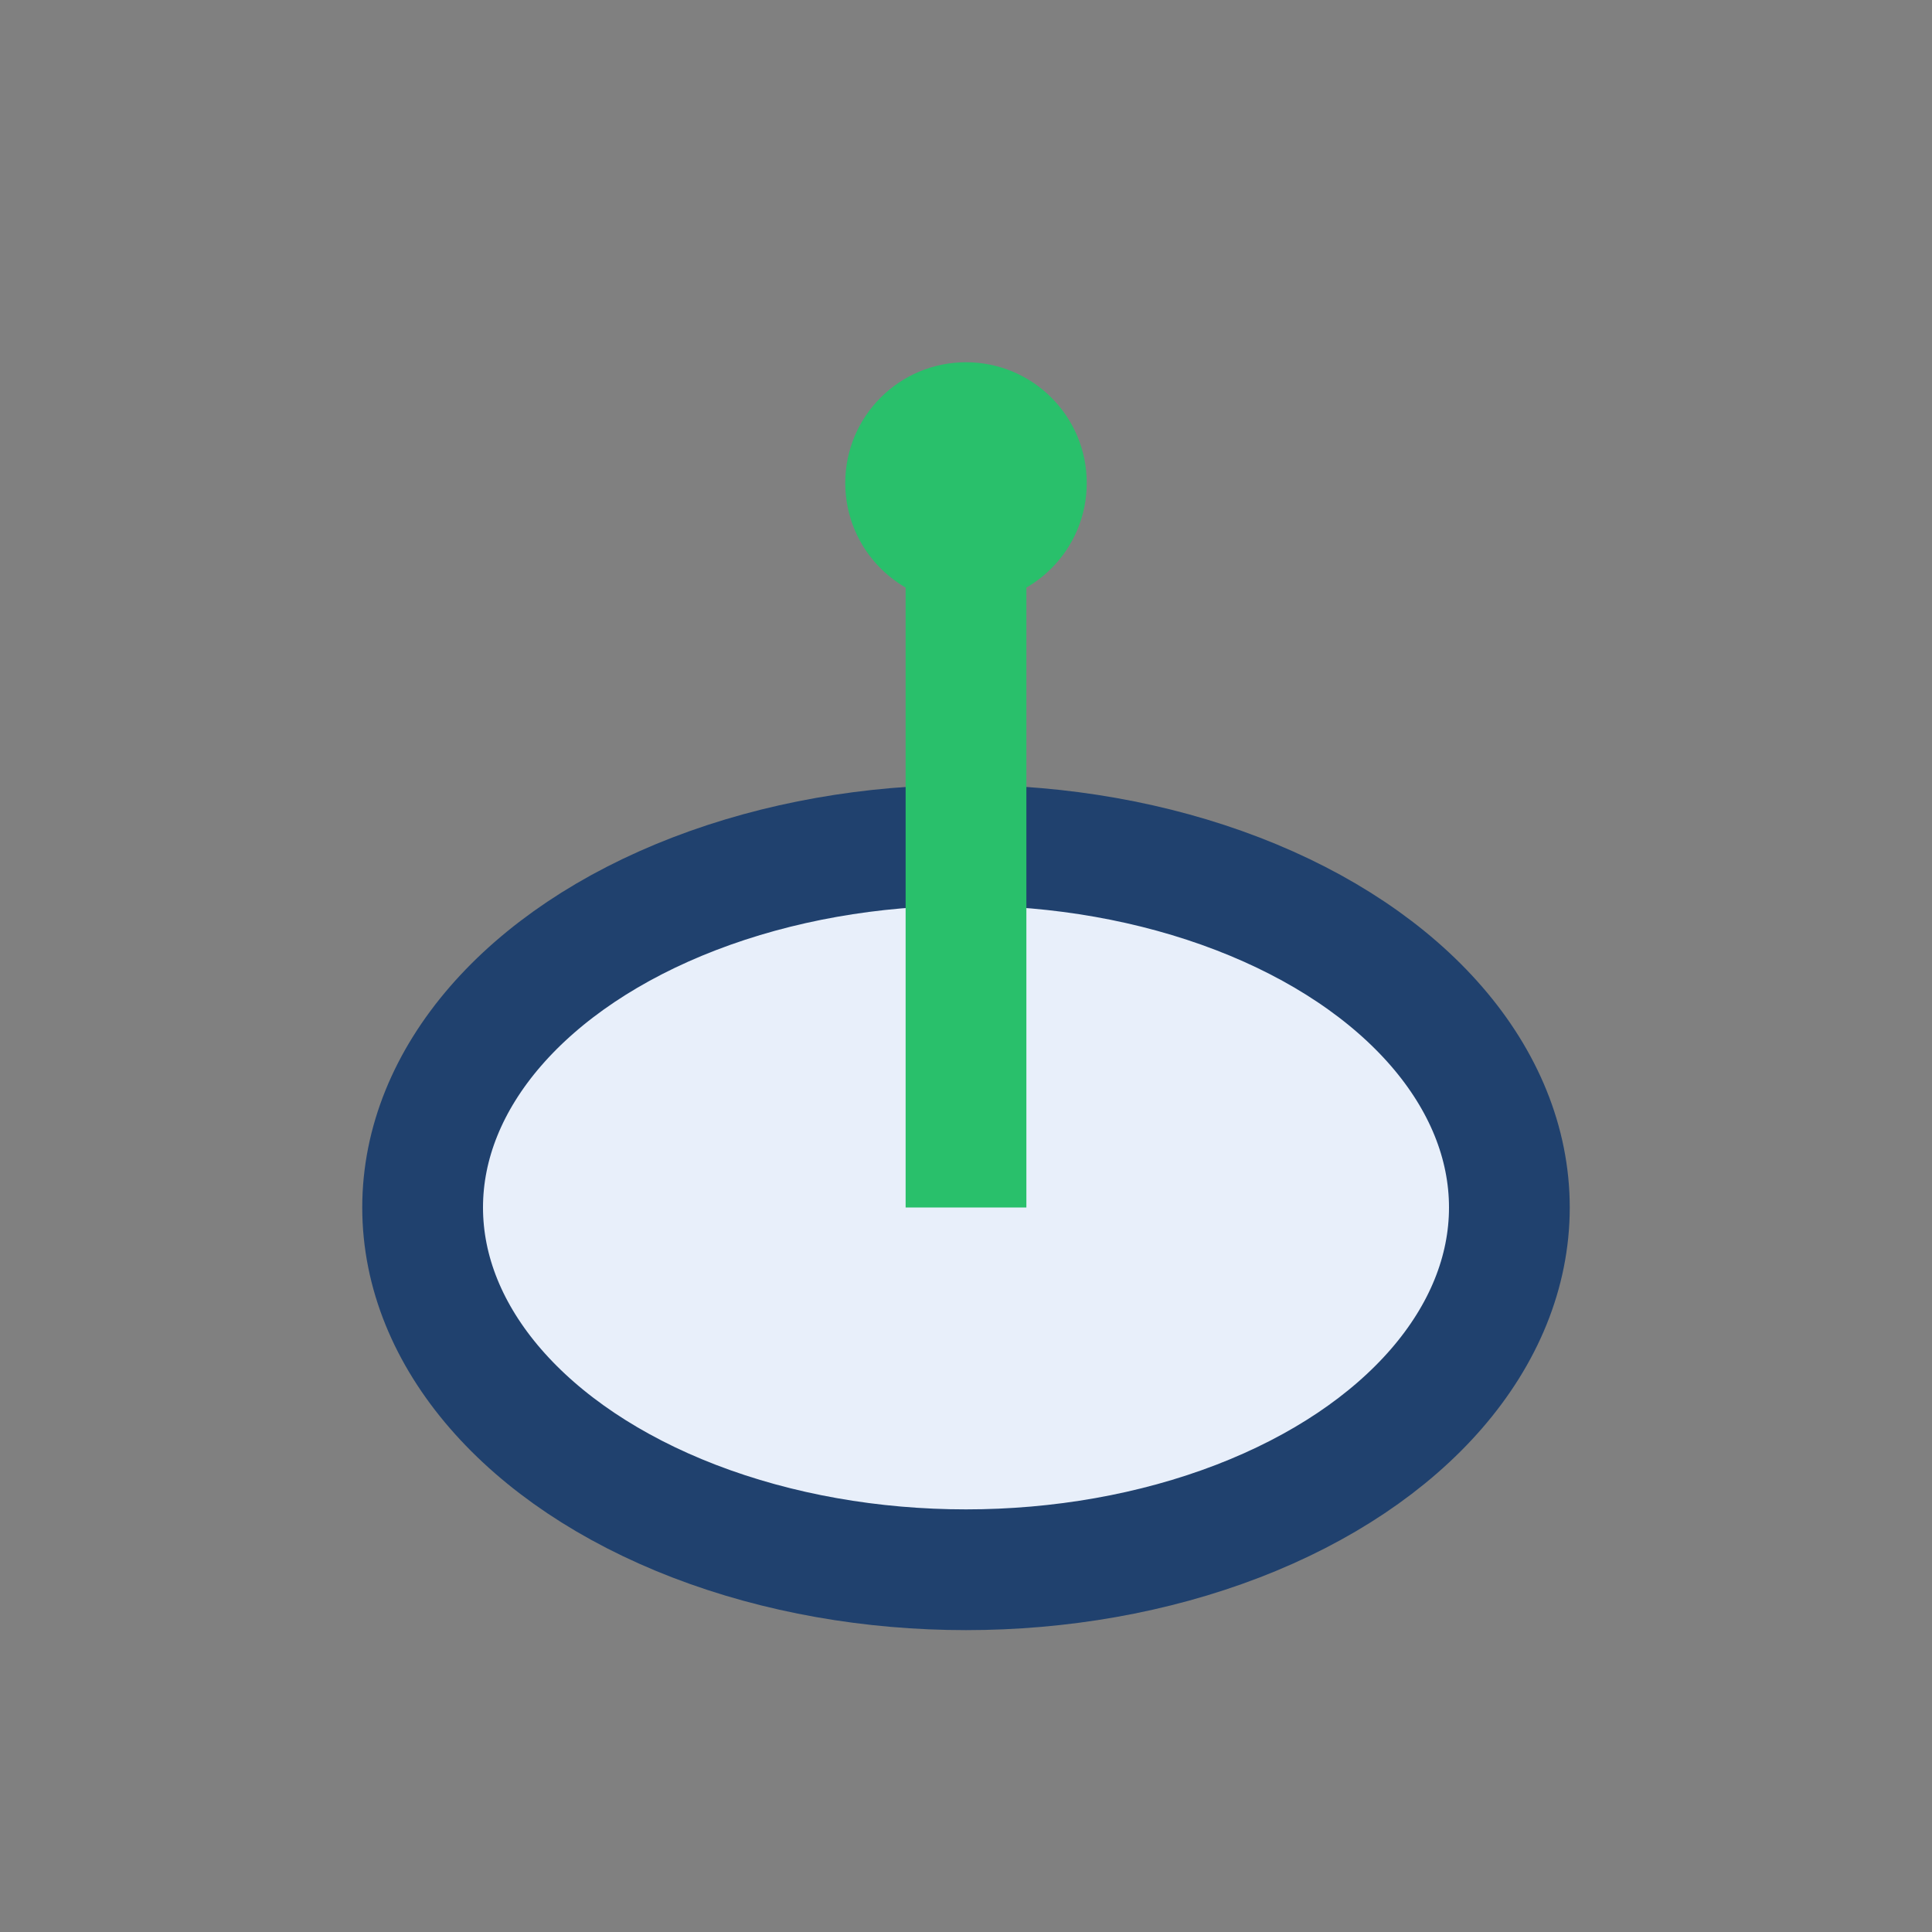 <?xml version="1.0" encoding="UTF-8"?>
<svg xmlns="http://www.w3.org/2000/svg" width="32" height="32" viewBox="0 0 32 32"><rect x="0" y="0" width="32" height="32" fill="#808080" stroke="none"/><ellipse cx="16" cy="20" rx="9" ry="6" fill="#E8EFFA" stroke="#20416E" stroke-width="2"/><path d="M16 8V20" stroke="#29C06B" stroke-width="2"/><circle cx="16" cy="8" r="2" fill="#29C06B"/></svg>
